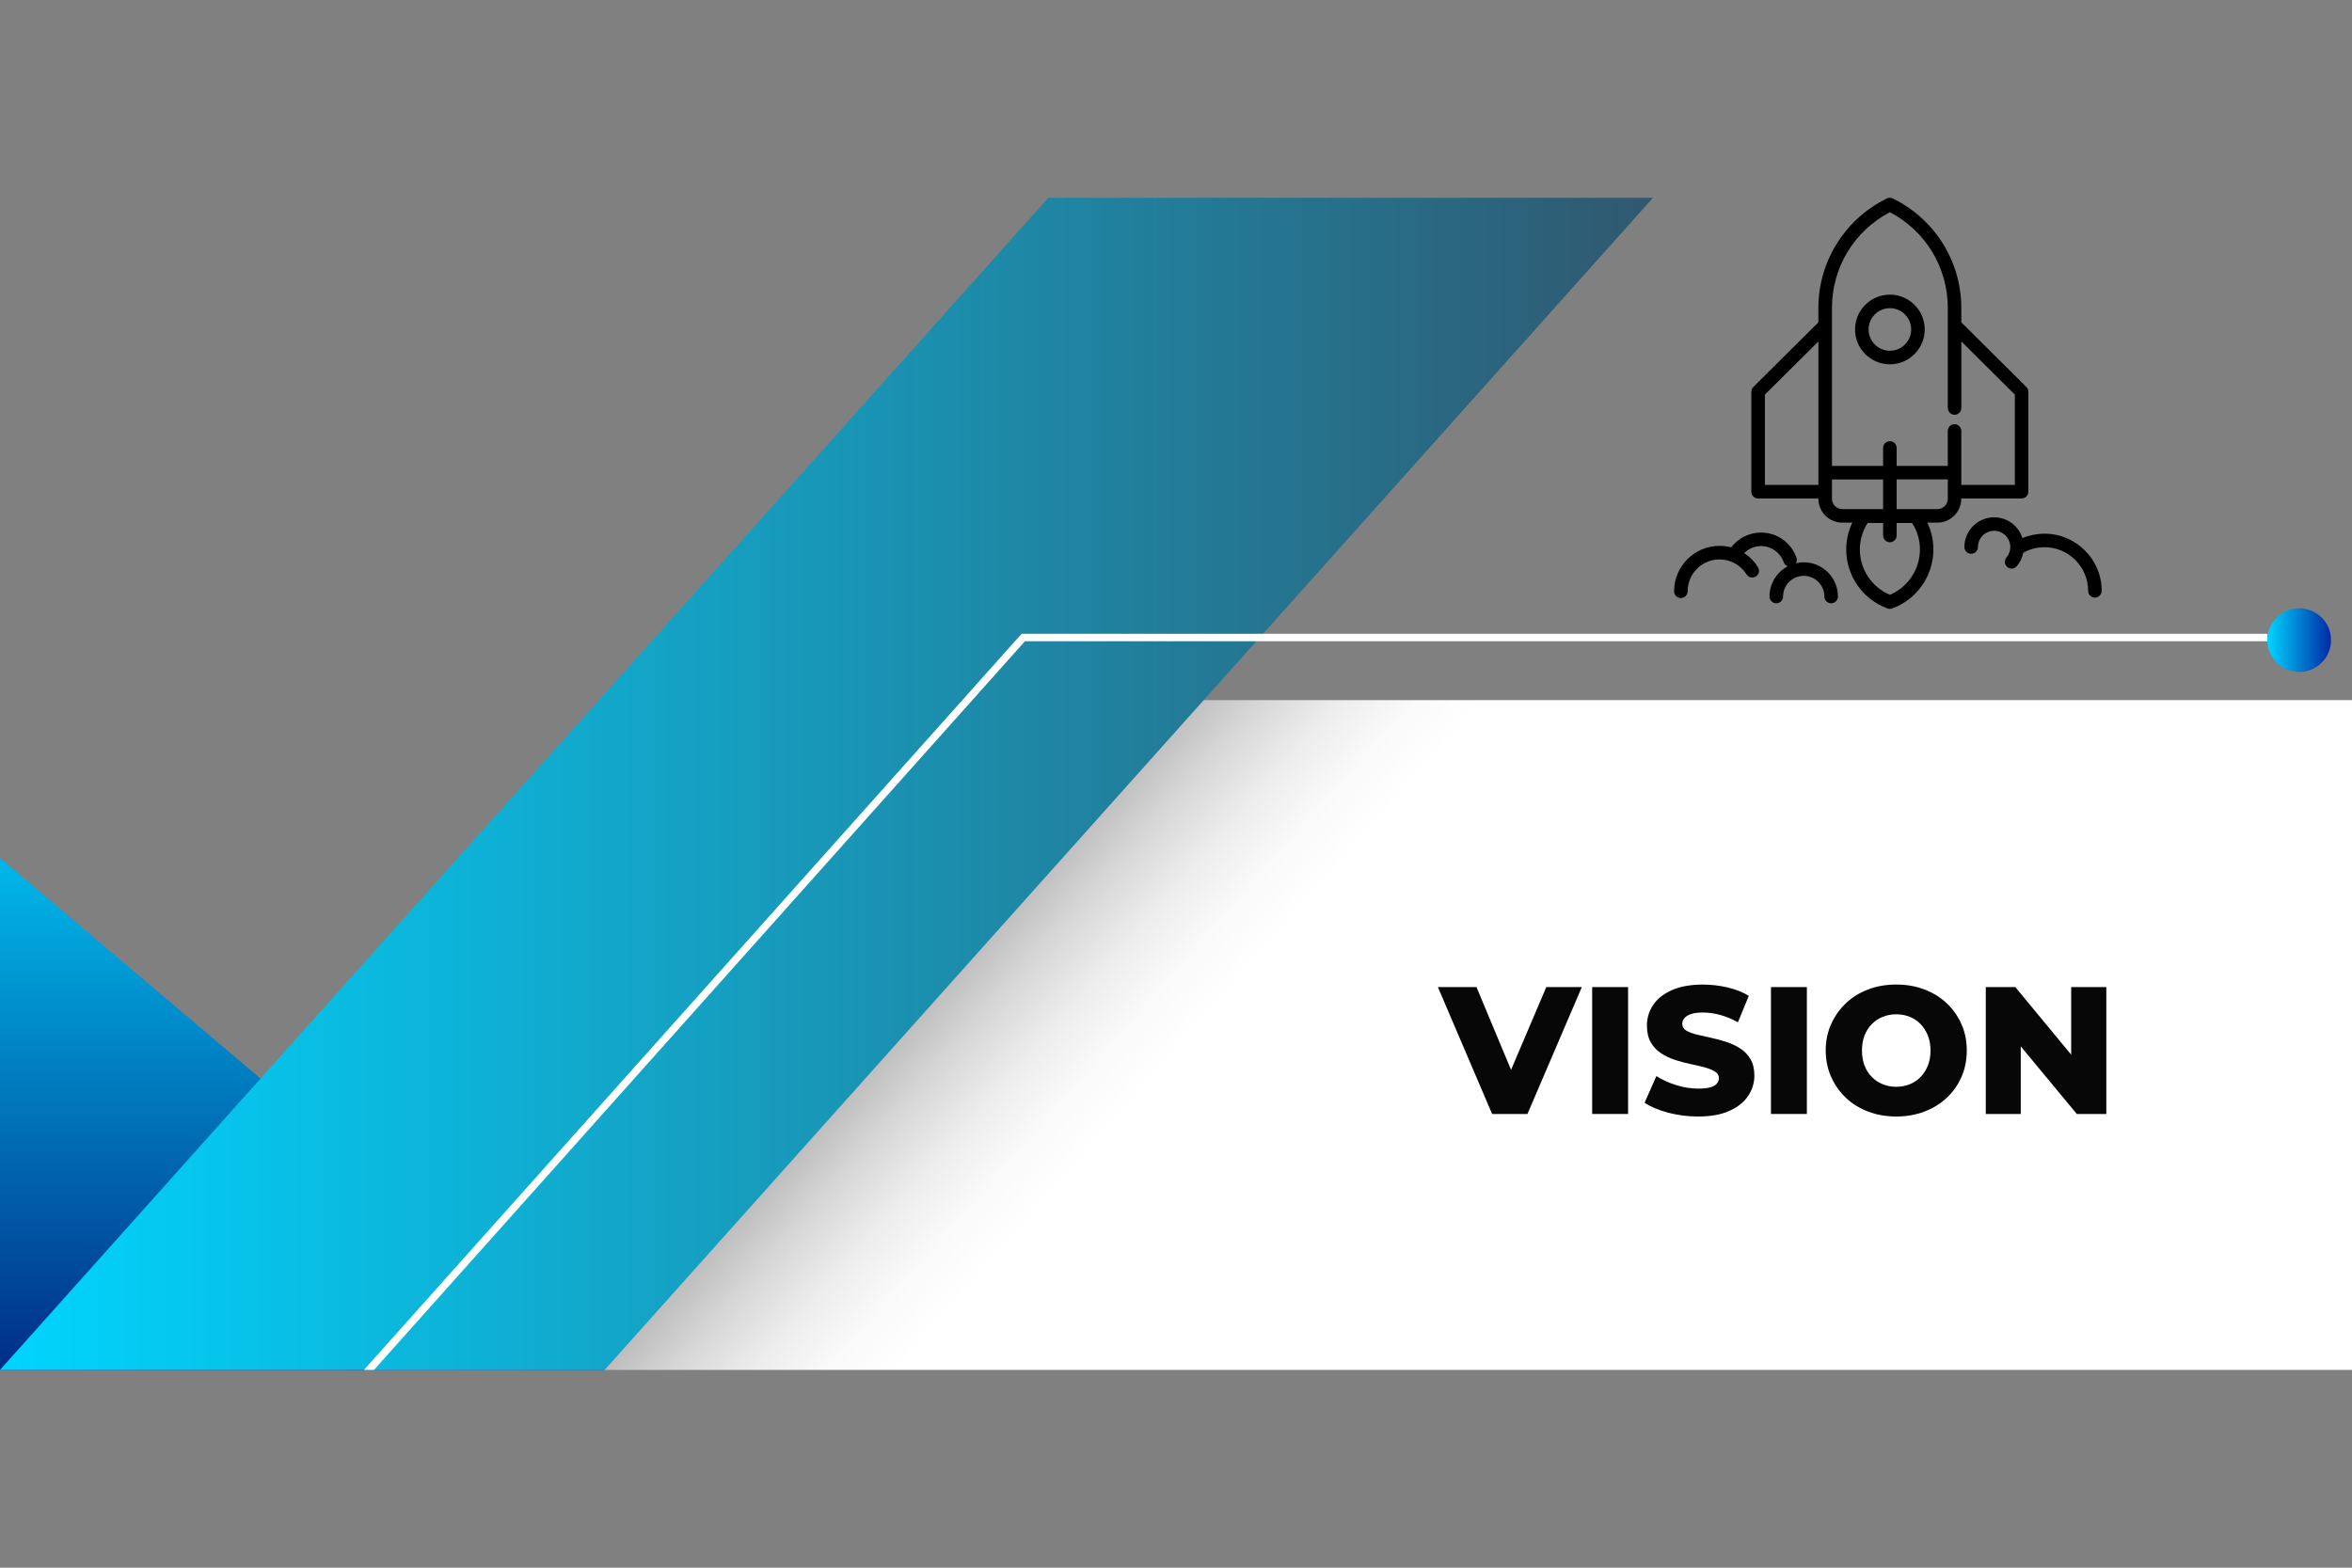 <svg xmlns="http://www.w3.org/2000/svg" xmlns:xlink="http://www.w3.org/1999/xlink" x="0px" y="0px" viewBox="0 0 750 500" style="enable-background:new 0 0 750 500;" xml:space="preserve"><rect x="0" y="0" width="750" height="500" fill="#808080" stroke="none"/><style type="text/css">	.st0{fill:url(#SVGID_1_);}	.st1{fill:url(#SVGID_00000050654388686326919000000005966702983984907932_);}	.st2{opacity:0.08;fill:#606060;}	.st3{fill:url(#SVGID_00000181060670105847025850000016704822722185760403_);}	.st4{fill:url(#SVGID_00000069360293203124831990000017958488478821122469_);}	.st5{fill:url(#SVGID_00000167357332826964079260000004518411639333773489_);}	.st6{fill:#FFFFFF;}	.st7{fill:url(#SVGID_00000135658238190972102470000017028055460717450669_);}	.st8{fill:url(#SVGID_00000075148047391195936930000001642556826925917592_);}	.st9{fill:url(#SVGID_00000075884408222442944890000016620706980551077040_);}	.st10{fill:url(#SVGID_00000135681152731132537290000007057751400354370697_);}	.st11{fill:url(#SVGID_00000050640701036349695350000018159278774632532626_);}	.st12{fill:url(#SVGID_00000055696377531501708900000016102089370986242709_);}	.st13{fill:url(#SVGID_00000152237799004690628400000010777743676278102912_);}	.st14{fill:url(#SVGID_00000031909917053433143690000005067511222639673242_);}	.st15{fill:url(#SVGID_00000071524209397755017260000009153694534312337289_);}	.st16{fill:url(#SVGID_00000142865150520066063760000009587229221586616222_);}	.st17{fill:url(#SVGID_00000062887758070633740590000009266014084571379886_);}	.st18{fill:url(#SVGID_00000003805320221793304590000005404963056430127749_);}	.st19{fill:url(#SVGID_00000111886106475568226410000013085805814774534561_);}	.st20{fill:url(#SVGID_00000082368334441359182680000005159406556103288467_);}	.st21{fill:url(#SVGID_00000116230696549790175710000010627040807672255142_);}	.st22{fill:#070707;}	.st23{fill:url(#SVGID_00000095327435297229459090000009213032577541595287_);}	.st24{fill:url(#SVGID_00000144338608220866284740000010305524050811158701_);}	.st25{fill:url(#SVGID_00000104670262036955175110000010297343800911957376_);}	.st26{fill:url(#SVGID_00000136371149395210583050000010826917675593796230_);}	.st27{clip-path:url(#SVGID_00000008112955935678574240000016099556116820179085_);}			.st28{clip-path:url(#SVGID_00000114780067684044453990000012254521706513849273_);fill:url(#SVGID_00000130645922303680872630000004506369516867012516_);}	.st29{clip-path:url(#SVGID_00000080175907705518572250000015478847229834002564_);fill:#272425;}	.st30{clip-path:url(#SVGID_00000080175907705518572250000015478847229834002564_);fill:#2F547C;}	.st31{clip-path:url(#SVGID_00000080175907705518572250000015478847229834002564_);fill:#E9B031;}	.st32{clip-path:url(#SVGID_00000080175907705518572250000015478847229834002564_);fill:#E29B30;}			.st33{clip-path:url(#SVGID_00000165930872974099603570000012027055647385640627_);fill:url(#SVGID_00000103231018550096238000000000126385425985136045_);}	.st34{fill:url(#SVGID_00000177470389084527375780000014458379878232723378_);}	.st35{fill:url(#SVGID_00000062172873044379788260000007620867511182627973_);}	.st36{fill:url(#SVGID_00000103983311373520090600000016186418597401088190_);}	.st37{fill:url(#SVGID_00000089563799839278043190000003032353683272185497_);}	.st38{fill:url(#SVGID_00000013194459144969117260000005859726219678550425_);}	.st39{fill:url(#SVGID_00000111908679405172035730000010708831951559316133_);}</style><g id="BACKGROUND"></g><g id="OBJECTS">	<linearGradient id="SVGID_1_" gradientUnits="userSpaceOnUse" x1="723.013" y1="204.162" x2="743.312" y2="204.162">		<stop offset="0" style="stop-color:#00D5FF"></stop>		<stop offset="1" style="stop-color:#0029A6"></stop>	</linearGradient>	<circle class="st0" cx="733.16" cy="204.16" r="10.15"></circle>	<g>					<linearGradient id="SVGID_00000070105134629933679060000001538865234318243475_" gradientUnits="userSpaceOnUse" x1="343.129" y1="251.299" x2="569.839" y2="450.039">			<stop offset="0" style="stop-color:#ADADAD"></stop>			<stop offset="0.018" style="stop-color:#B7B7B7"></stop>			<stop offset="0.084" style="stop-color:#D6D6D6"></stop>			<stop offset="0.149" style="stop-color:#EDEDED"></stop>			<stop offset="0.21" style="stop-color:#FAFAFA"></stop>			<stop offset="0.264" style="stop-color:#FFFFFF"></stop>			<stop offset="0.458" style="stop-color:#FFFFFF"></stop>			<stop offset="0.998" style="stop-color:#FFFFFF"></stop>		</linearGradient>		<polygon style="fill:url(#SVGID_00000070105134629933679060000001538865234318243475_);" points="309.36,223.3 116.06,436.92    750,436.92 750,223.3   "></polygon>					<linearGradient id="SVGID_00000011712242722634924550000005970351862930676414_" gradientUnits="userSpaceOnUse" x1="96.407" y1="454.453" x2="96.407" y2="238.636">			<stop offset="7.000000e-08" style="stop-color:#001F7D"></stop>			<stop offset="1" style="stop-color:#00D5FF"></stop>		</linearGradient>		<polygon style="fill:url(#SVGID_00000011712242722634924550000005970351862930676414_);" points="0,436.92 0,273.67    192.81,436.92   "></polygon>					<linearGradient id="SVGID_00000058571871141536721600000001290127714112602777_" gradientUnits="userSpaceOnUse" x1="0" y1="250" x2="527.105" y2="250">			<stop offset="0" style="stop-color:#00D5FF"></stop>			<stop offset="1" style="stop-color:#30586F"></stop>		</linearGradient>		<polygon style="fill:url(#SVGID_00000058571871141536721600000001290127714112602777_);" points="527.11,63.08 192.81,436.92    0,436.92 334.29,63.08   "></polygon>		<polygon class="st6" points="325.76,202.15 116.06,436.92 119.26,436.92 326.82,204.53 723.01,204.53 723.01,202.15   "></polygon>		<g>			<g>				<g>					<path class="st22" d="M475.8,355.29l-17.29-40.47h12.31l14.63,35.03h-7.29l14.92-35.03h11.33l-17.34,40.47H475.8z"></path>					<path class="st22" d="M507.71,355.29v-40.47h11.45v40.47H507.71z"></path>					<path class="st22" d="M541.48,356.1c-3.35,0-6.56-0.42-9.63-1.24c-3.06-0.83-5.54-1.88-7.43-3.15l3.76-8.5      c1.81,1.16,3.9,2.11,6.27,2.86c2.37,0.75,4.73,1.13,7.08,1.13c1.62,0,2.9-0.13,3.84-0.4s1.64-0.66,2.08-1.16      c0.44-0.5,0.66-1.1,0.66-1.79c0-0.89-0.42-1.59-1.27-2.11c-0.85-0.52-1.96-0.96-3.32-1.33c-1.37-0.37-2.85-0.71-4.45-1.04      c-1.6-0.33-3.23-0.76-4.88-1.3c-1.66-0.54-3.16-1.25-4.51-2.14c-1.35-0.89-2.44-2.04-3.27-3.47c-0.83-1.43-1.24-3.22-1.24-5.38      c0-2.39,0.65-4.57,1.97-6.53c1.31-1.97,3.29-3.55,5.95-4.74c2.66-1.19,5.97-1.79,9.94-1.79c2.66,0,5.27,0.3,7.83,0.9      s4.83,1.49,6.79,2.69l-3.47,8.44c-1.93-1.08-3.83-1.87-5.72-2.37c-1.89-0.5-3.72-0.75-5.49-0.75c-1.58,0-2.85,0.17-3.82,0.52      c-0.96,0.35-1.66,0.79-2.08,1.33c-0.42,0.54-0.64,1.12-0.64,1.73c0,0.92,0.42,1.65,1.27,2.17s1.95,0.95,3.3,1.27      c1.35,0.33,2.84,0.66,4.48,1.01c1.64,0.35,3.27,0.78,4.88,1.3c1.62,0.52,3.11,1.21,4.48,2.08s2.48,2,3.32,3.41      s1.27,3.17,1.27,5.29c0,2.35-0.67,4.52-2,6.5c-1.33,1.99-3.32,3.58-5.98,4.77C548.82,355.51,545.49,356.1,541.48,356.1z"></path>					<path class="st22" d="M564.72,355.29v-40.47h11.45v40.47H564.72z"></path>					<path class="st22" d="M604.67,356.1c-3.2,0-6.18-0.52-8.93-1.56c-2.76-1.04-5.14-2.51-7.14-4.42c-2-1.91-3.58-4.14-4.71-6.71      c-1.14-2.56-1.71-5.37-1.71-8.41c0-3.01,0.57-5.78,1.71-8.33s2.71-4.77,4.71-6.68c2-1.91,4.37-3.38,7.11-4.42      c2.74-1.04,5.72-1.56,8.96-1.56c3.24,0,6.22,0.52,8.96,1.56c2.74,1.04,5.11,2.51,7.11,4.39s3.58,4.1,4.71,6.65      c1.14,2.54,1.71,5.34,1.71,8.38c0,3.08-0.56,5.91-1.68,8.47c-1.12,2.56-2.69,4.79-4.71,6.68c-2.02,1.89-4.4,3.35-7.14,4.39      C610.89,355.58,607.9,356.1,604.67,356.1z M604.67,346.62c1.54,0,2.98-0.27,4.31-0.81c1.33-0.54,2.49-1.32,3.47-2.34      c0.98-1.02,1.75-2.24,2.31-3.64c0.56-1.41,0.84-3,0.84-4.77c0-1.77-0.28-3.36-0.84-4.77c-0.56-1.41-1.33-2.62-2.31-3.64      c-0.98-1.02-2.14-1.8-3.47-2.34c-1.33-0.54-2.77-0.81-4.31-0.81c-1.54,0-2.98,0.27-4.31,0.81c-1.33,0.54-2.5,1.32-3.5,2.34      c-1,1.02-1.77,2.24-2.31,3.64c-0.54,1.41-0.81,3-0.81,4.77c0,1.77,0.27,3.36,0.81,4.77c0.54,1.41,1.31,2.62,2.31,3.64      c1,1.02,2.17,1.8,3.5,2.34C601.69,346.35,603.12,346.62,604.67,346.62z"></path>					<path class="st22" d="M633.22,355.29v-40.47h9.42l22.26,26.94h-4.45v-26.94h11.21v40.47h-9.42l-22.32-26.94h4.45v26.94H633.22z      "></path>				</g>			</g>		</g>		<g>			<g>				<g>					<path d="M602.64,93.97c-6.13,0-11.11,4.98-11.11,11.11c0,6.13,4.98,11.11,11.11,11.11c6.13,0,11.11-4.98,11.11-11.11      C613.75,98.95,608.76,93.97,602.64,93.97z M602.64,111.87c-3.75,0-6.79-3.05-6.79-6.79c0-3.75,3.05-6.79,6.79-6.79      c3.75,0,6.79,3.05,6.79,6.79C609.43,108.82,606.38,111.87,602.64,111.87z"></path>					<path d="M646.8,156.82v-31.87c0-0.57-0.23-1.13-0.64-1.53l-20.74-20.61v-4.55c0-7.42-2.1-14.64-6.07-20.87      c-3.86-6.06-9.32-10.93-15.77-14.09c-0.6-0.29-1.3-0.29-1.9,0c-6.45,3.15-11.9,8.02-15.77,14.09      c-3.97,6.23-6.07,13.45-6.07,20.87v4.55l-20.74,20.61c-0.41,0.41-0.64,0.96-0.64,1.53v31.87c0,1.19,0.97,2.16,2.16,2.16h19.22      v0.09c0,4.2,3.42,7.62,7.62,7.62h3.2c-1.27,2.66-1.94,5.57-1.94,8.58c0,8.38,5.29,15.93,13.16,18.79      c0.24,0.09,0.49,0.13,0.74,0.13c0.25,0,0.5-0.04,0.74-0.13c7.87-2.86,13.16-10.41,13.16-18.79c0-3.01-0.66-5.92-1.94-8.58h3.2      c4.2,0,7.62-3.42,7.62-7.62v-0.09h19.22C645.83,158.98,646.8,158.02,646.8,156.82z M579.85,150.75v3.91h-17.06v0v-28.81      l17.06-16.95V150.75z M587.47,162.37c-1.82,0-3.3-1.48-3.3-3.3v-2.24v-3.91h16.31v9.46H587.47z M602.64,189.71      c-5.76-2.43-9.58-8.14-9.58-14.44c0-3.03,0.86-5.94,2.49-8.47h4.93v3.99c0,1.19,0.97,2.16,2.16,2.16      c1.19,0,2.16-0.97,2.16-2.16v-3.99h4.93c1.64,2.53,2.49,5.44,2.49,8.47C612.22,181.57,608.4,187.28,602.64,189.71z       M621.11,159.07L621.11,159.07c0,1.82-1.48,3.3-3.3,3.3H604.8v-9.46h16.31V159.07z M642.48,154.67h-17.06v-3.91v-13.31      c0-1.19-0.97-2.16-2.16-2.16c-1.19,0-2.16,0.97-2.16,2.16v11.15H604.8v-5.73c0-1.19-0.97-2.16-2.16-2.16      c-1.19,0-2.16,0.97-2.16,2.16v5.73h-16.31v-44.88v-5.45c0-12.96,7.05-24.59,18.47-30.6c11.42,6.01,18.47,17.64,18.47,30.6      v31.85c0,1.19,0.97,2.16,2.16,2.16c1.19,0,2.16-0.97,2.16-2.16V108.9l17.06,16.95V154.67L642.48,154.67z"></path>					<path d="M651.94,170.21c-2.42,0-4.81,0.48-7.03,1.41c-1.21-3.84-4.8-6.63-9.04-6.63c-5.22,0-9.47,4.25-9.47,9.47      c0,1.19,0.97,2.16,2.16,2.16c1.19,0,2.16-0.97,2.16-2.16c0-2.84,2.31-5.16,5.16-5.16c2.84,0,5.16,2.31,5.16,5.16      c0,1.22-0.43,2.4-1.22,3.33c-0.77,0.91-0.66,2.27,0.25,3.04c0.41,0.34,0.9,0.51,1.39,0.51c0.61,0,1.22-0.26,1.65-0.76      c1.05-1.23,1.75-2.71,2.06-4.29c2.06-1.15,4.4-1.76,6.78-1.76c7.67,0,13.91,6.24,13.91,13.91c0,1.19,0.97,2.16,2.16,2.16      c1.19,0,2.16-0.97,2.16-2.16C670.17,178.39,661.99,170.21,651.94,170.21z"></path>					<path d="M575.17,179.34c-0.86,0-1.7,0.1-2.51,0.3c0.31-0.53,0.39-1.18,0.18-1.8c-1.67-4.78-6.2-7.99-11.28-7.99      c-3.74,0-7.26,1.76-9.52,4.73c-1.2-0.32-2.45-0.48-3.73-0.48c-7.98,0-14.48,6.5-14.48,14.48c0,1.19,0.97,2.16,2.16,2.16      s2.16-0.97,2.16-2.16c0-5.6,4.56-10.16,10.16-10.16c3.52,0,6.73,1.78,8.61,4.76c0.63,1.01,1.97,1.31,2.98,0.68      c1.01-0.63,1.31-1.97,0.68-2.98c-1.15-1.83-2.67-3.35-4.41-4.48c1.42-1.42,3.36-2.24,5.39-2.24c3.24,0,6.13,2.05,7.2,5.1      c0.23,0.65,0.74,1.13,1.35,1.33c-3.47,1.83-5.85,5.47-5.85,9.66c0,1.19,0.97,2.16,2.16,2.16c1.19,0,2.16-0.97,2.16-2.16      c0-3.63,2.96-6.59,6.59-6.59c3.63,0,6.59,2.96,6.59,6.59c0,1.19,0.97,2.16,2.16,2.16c1.19,0,2.16-0.97,2.16-2.16      C586.07,184.23,581.18,179.34,575.17,179.34z"></path>				</g>			</g>		</g>	</g></g></svg>